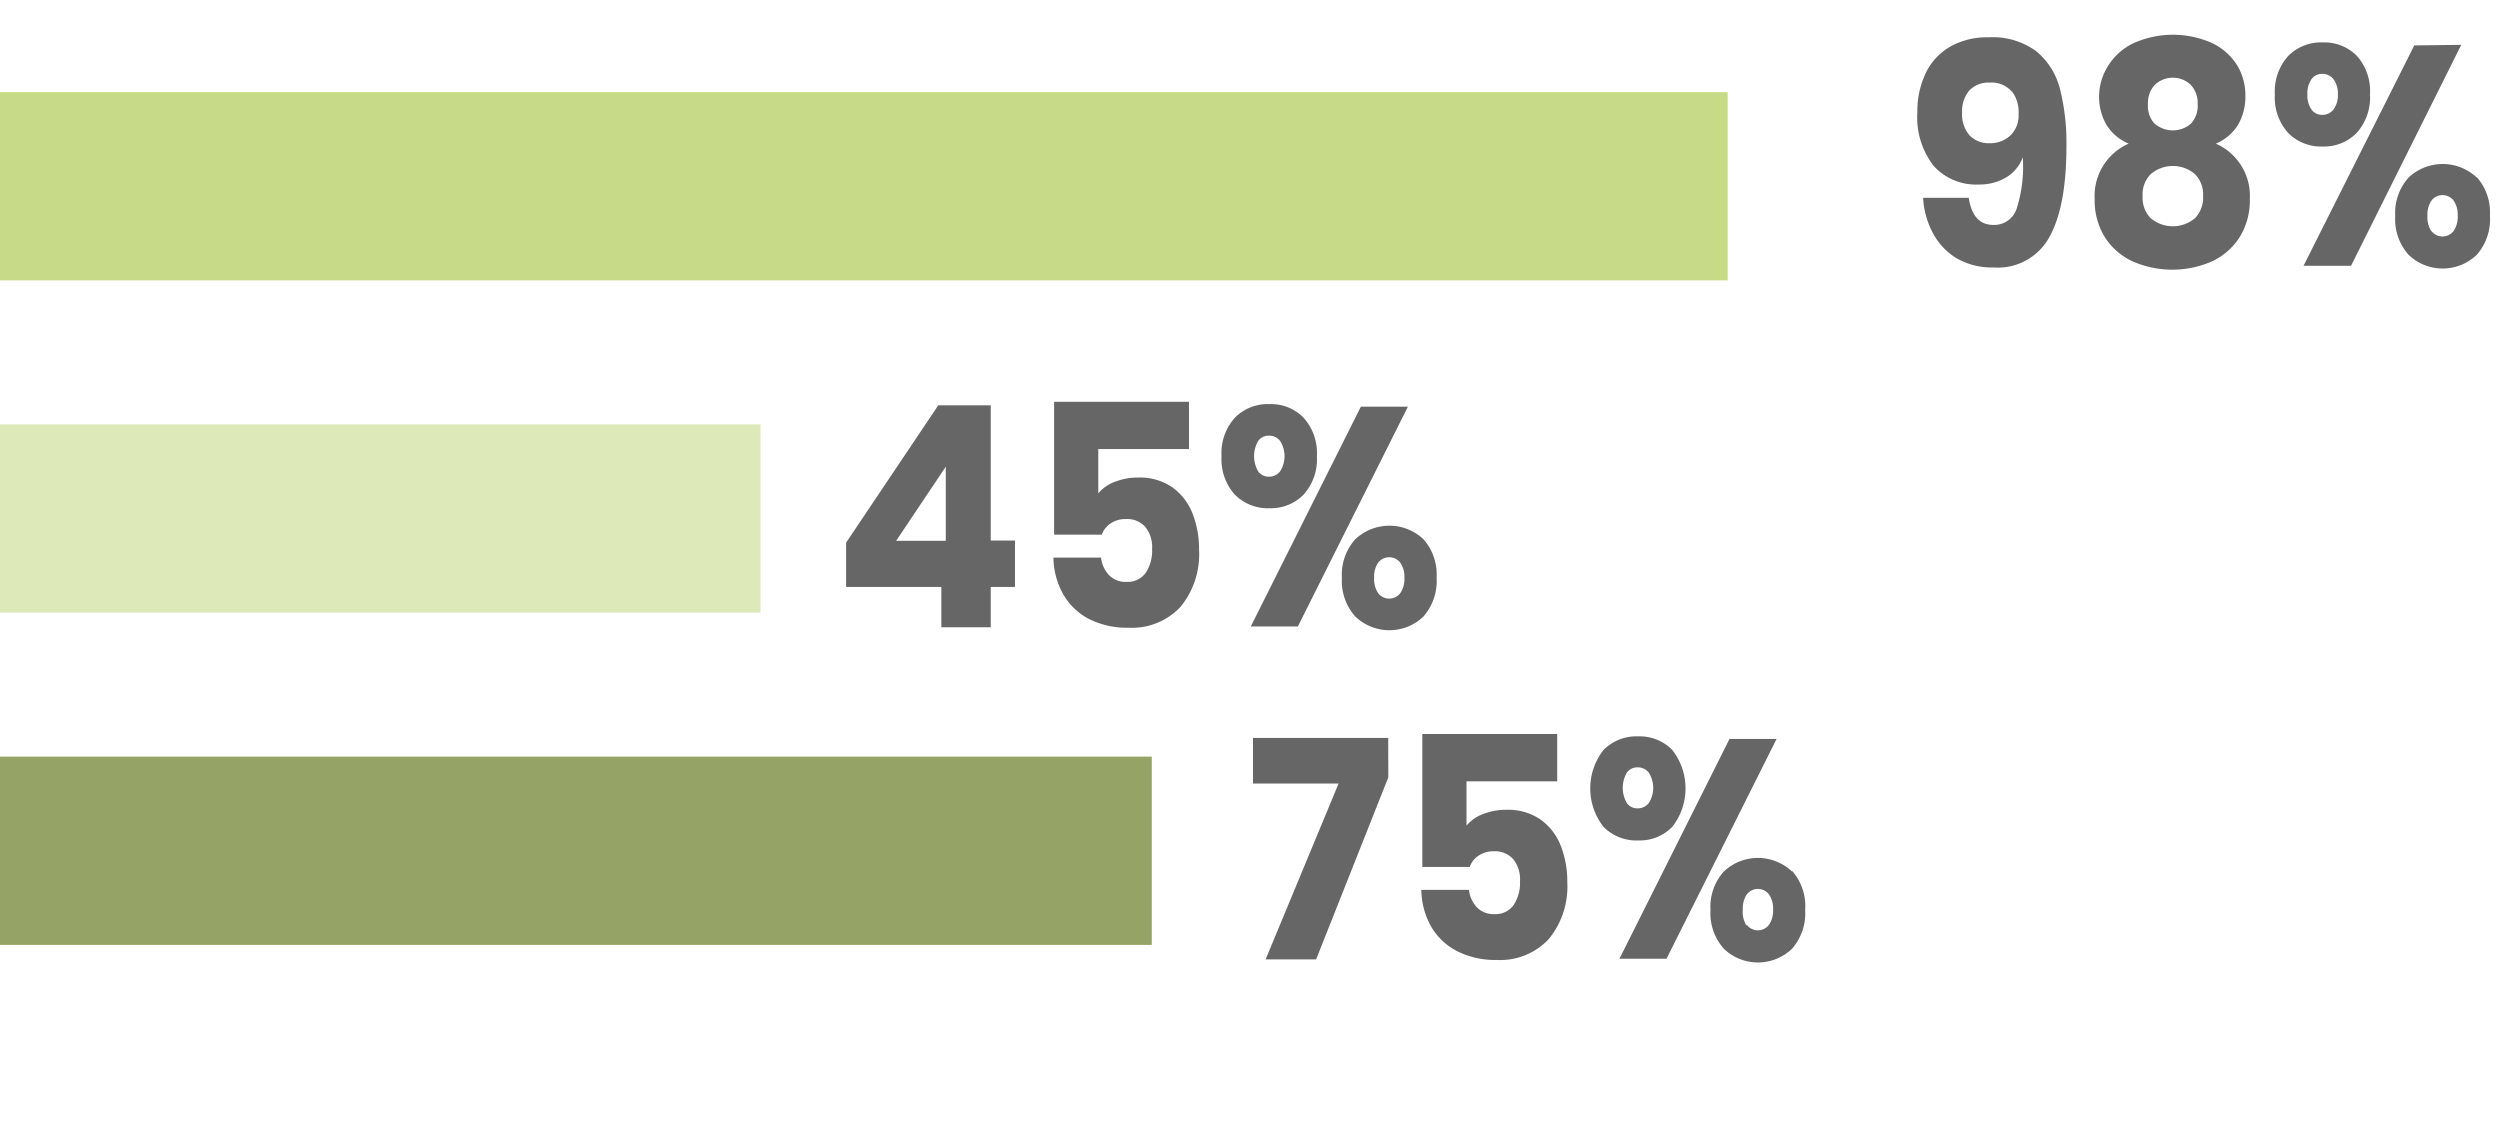 <svg id="Layer_1" data-name="Layer 1" xmlns="http://www.w3.org/2000/svg" viewBox="0 0 225.74 103.59"><defs><style>.cls-1{opacity:0.6;}.cls-2{fill:#c6da88;}.cls-3{fill:#dde9b8;}.cls-4{fill:#95a366;}</style></defs><title>Benefit charts</title><g class="cls-1"><path d="M180,20.31a2.13,2.13,0,0,0,2.1-1.48,12.52,12.52,0,0,0,.55-4.62A3.56,3.56,0,0,1,181.18,16a4.64,4.64,0,0,1-2.49.66A5.15,5.15,0,0,1,174.62,15a7.12,7.12,0,0,1-1.49-4.86,8,8,0,0,1,.75-3.53,5.49,5.49,0,0,1,2.2-2.39,6.78,6.78,0,0,1,3.49-.85,6.63,6.63,0,0,1,4.3,1.26A6.49,6.49,0,0,1,186,8a20,20,0,0,1,.59,5.22q0,5.38-1.51,8.13A5.3,5.3,0,0,1,180,24.15a6.34,6.34,0,0,1-3.36-.85A5.83,5.83,0,0,1,174.51,21a7.55,7.55,0,0,1-.86-3.14h4.12Q178.13,20.31,180,20.31Zm1.65-12.05a2.41,2.41,0,0,0-2-.8,2.37,2.37,0,0,0-1.82.7,2.88,2.88,0,0,0-.66,2,2.9,2.9,0,0,0,.67,2.06,2.39,2.39,0,0,0,1.83.71,2.64,2.64,0,0,0,1.85-.69,2.51,2.51,0,0,0,.75-1.95A3.14,3.14,0,0,0,181.68,8.26Z"/><path d="M190.37,5.92a5.5,5.5,0,0,1,2.23-2,8.69,8.69,0,0,1,7.21,0,5.41,5.41,0,0,1,2.21,2,5.25,5.25,0,0,1,.73,2.69,5.06,5.06,0,0,1-.67,2.67,4.3,4.3,0,0,1-2,1.69,5.15,5.15,0,0,1,3.07,5,6.26,6.26,0,0,1-.93,3.46,5.89,5.89,0,0,1-2.51,2.18,8.92,8.92,0,0,1-7.12,0,5.87,5.87,0,0,1-2.52-2.18,6.26,6.26,0,0,1-.93-3.46,5.15,5.15,0,0,1,3.07-5,4.31,4.31,0,0,1-2-1.69,5.07,5.07,0,0,1-.67-2.67A5.19,5.19,0,0,1,190.37,5.92Zm3.83,13.78a3.1,3.1,0,0,0,4,0,2.67,2.67,0,0,0,.73-2,2.58,2.58,0,0,0-.76-2,3.08,3.08,0,0,0-3.94,0,2.57,2.57,0,0,0-.76,2A2.67,2.67,0,0,0,194.19,19.7Zm.36-8.53a2.52,2.52,0,0,0,3.27,0,2.36,2.36,0,0,0,.61-1.75,2.44,2.44,0,0,0-.62-1.76,2.37,2.37,0,0,0-3.25,0,2.44,2.44,0,0,0-.62,1.76A2.36,2.36,0,0,0,194.55,11.17Z"/><path d="M212.82,5.05A4.77,4.77,0,0,1,214,8.53a4.77,4.77,0,0,1-1.2,3.47,4.11,4.11,0,0,1-3.08,1.23A4.17,4.17,0,0,1,206.61,12a4.77,4.77,0,0,1-1.2-3.47,4.77,4.77,0,0,1,1.2-3.47,4.17,4.17,0,0,1,3.13-1.23A4.11,4.11,0,0,1,212.82,5.05Zm9.42-1L212.29,24H208L218,4.1ZM208.71,9.88a1.15,1.15,0,0,0,1,.49,1.25,1.25,0,0,0,1-.49,2.14,2.14,0,0,0,.39-1.36,2.14,2.14,0,0,0-.39-1.36,1.25,1.25,0,0,0-1-.49,1.15,1.15,0,0,0-1,.49,2.25,2.25,0,0,0-.36,1.36A2.25,2.25,0,0,0,208.71,9.88ZM223.65,16a4.81,4.81,0,0,1,1.18,3.47A4.86,4.86,0,0,1,223.65,23a4.44,4.44,0,0,1-6.17,0,4.82,4.82,0,0,1-1.2-3.49,4.77,4.77,0,0,1,1.2-3.47,4.48,4.48,0,0,1,6.17,0Zm-4.1,4.86a1.26,1.26,0,0,0,2,0,2.25,2.25,0,0,0,.37-1.39,2.2,2.2,0,0,0-.37-1.36,1.26,1.26,0,0,0-2,0,2.25,2.25,0,0,0-.36,1.36A2.31,2.31,0,0,0,219.55,20.89Z"/></g><g class="cls-1"><path d="M76.4,53V49l8.32-12.4h4.74V48.81h2.19V53H89.46v3.64H85V53Zm9-10.86-4.48,6.69h4.48Z"/><path d="M107.36,40.55H99.17v4a3.54,3.54,0,0,1,1.51-1.05,5.71,5.71,0,0,1,2.1-.38,5.14,5.14,0,0,1,3.07.88,5.21,5.21,0,0,1,1.83,2.37,8.77,8.77,0,0,1,.59,3.28,7.47,7.47,0,0,1-1.67,5.14,6,6,0,0,1-4.71,1.89,7.59,7.59,0,0,1-3.58-.8A5.7,5.7,0,0,1,96,53.65a6.87,6.87,0,0,1-.88-3.3h4.3a2.75,2.75,0,0,0,.71,1.57,2.07,2.07,0,0,0,1.58.62,2,2,0,0,0,1.74-.81,3.63,3.63,0,0,0,.58-2.16,2.9,2.9,0,0,0-.62-2,2.18,2.18,0,0,0-1.73-.7,2.37,2.37,0,0,0-1.42.41,2,2,0,0,0-.77,1H95.18v-12h12.18Z"/><path d="M117.71,37.72a4.77,4.77,0,0,1,1.2,3.47,4.77,4.77,0,0,1-1.2,3.47,4.11,4.11,0,0,1-3.08,1.23,4.17,4.17,0,0,1-3.13-1.23,4.77,4.77,0,0,1-1.2-3.47,4.77,4.77,0,0,1,1.2-3.47,4.17,4.17,0,0,1,3.13-1.23A4.11,4.11,0,0,1,117.71,37.72Zm9.42-1-9.94,19.85h-4.25l9.94-19.85ZM113.6,42.55a1.15,1.15,0,0,0,1,.49,1.25,1.25,0,0,0,1-.49,2.58,2.58,0,0,0,0-2.72,1.25,1.25,0,0,0-1-.49,1.15,1.15,0,0,0-1,.49,2.74,2.74,0,0,0,0,2.72Zm14.94,6.15a4.81,4.81,0,0,1,1.18,3.47,4.86,4.86,0,0,1-1.18,3.49,4.44,4.44,0,0,1-6.17,0,4.82,4.82,0,0,1-1.2-3.49,4.77,4.77,0,0,1,1.2-3.47,4.48,4.48,0,0,1,6.17,0Zm-4.1,4.86a1.26,1.26,0,0,0,2,0,2.25,2.25,0,0,0,.37-1.39,2.2,2.2,0,0,0-.37-1.36,1.26,1.26,0,0,0-2,0,2.25,2.25,0,0,0-.36,1.36A2.31,2.31,0,0,0,124.44,53.56Z"/></g><rect class="cls-2" y="8.32" width="156" height="17"/><rect class="cls-3" y="38.32" width="68.67" height="17"/><g class="cls-1"><path d="M125.36,70.19l-6.52,16.44h-4.56l6.59-15.88h-7.73V66.63h12.21Z"/><path d="M140.61,70.55h-8.19v4a3.54,3.54,0,0,1,1.51-1.05,5.71,5.71,0,0,1,2.1-.38,5.14,5.14,0,0,1,3.07.88,5.21,5.21,0,0,1,1.83,2.37,8.77,8.77,0,0,1,.59,3.28,7.47,7.47,0,0,1-1.67,5.14,6,6,0,0,1-4.71,1.89,7.59,7.59,0,0,1-3.58-.8,5.7,5.7,0,0,1-2.34-2.23,6.87,6.87,0,0,1-.88-3.3h4.3a2.75,2.75,0,0,0,.71,1.57,2.07,2.07,0,0,0,1.58.62,2,2,0,0,0,1.74-.81,3.63,3.63,0,0,0,.58-2.16,2.9,2.9,0,0,0-.62-2,2.18,2.18,0,0,0-1.73-.7,2.37,2.37,0,0,0-1.42.41,2,2,0,0,0-.77,1h-4.28v-12h12.18Z"/><path d="M151,67.72a5.63,5.63,0,0,1,0,6.94,4.11,4.11,0,0,1-3.08,1.23,4.17,4.17,0,0,1-3.13-1.23,5.63,5.63,0,0,1,0-6.94,4.17,4.17,0,0,1,3.13-1.23A4.11,4.11,0,0,1,151,67.72Zm9.42-1-9.94,19.85h-4.25l9.94-19.85Zm-13.53,5.78a1.15,1.15,0,0,0,1,.49,1.25,1.25,0,0,0,1-.49,2.58,2.58,0,0,0,0-2.72,1.25,1.25,0,0,0-1-.49,1.15,1.15,0,0,0-1,.49,2.74,2.74,0,0,0,0,2.72Zm14.94,6.15A4.81,4.81,0,0,1,163,82.17a4.86,4.86,0,0,1-1.18,3.49,4.44,4.44,0,0,1-6.17,0,4.82,4.82,0,0,1-1.2-3.49,4.77,4.77,0,0,1,1.2-3.47,4.48,4.48,0,0,1,6.17,0Zm-4.1,4.86a1.26,1.26,0,0,0,2,0,2.25,2.25,0,0,0,.37-1.39,2.2,2.2,0,0,0-.37-1.36,1.26,1.26,0,0,0-2,0,2.25,2.25,0,0,0-.36,1.36A2.31,2.31,0,0,0,157.69,83.56Z"/></g><rect class="cls-4" y="68.32" width="104" height="17"/></svg>